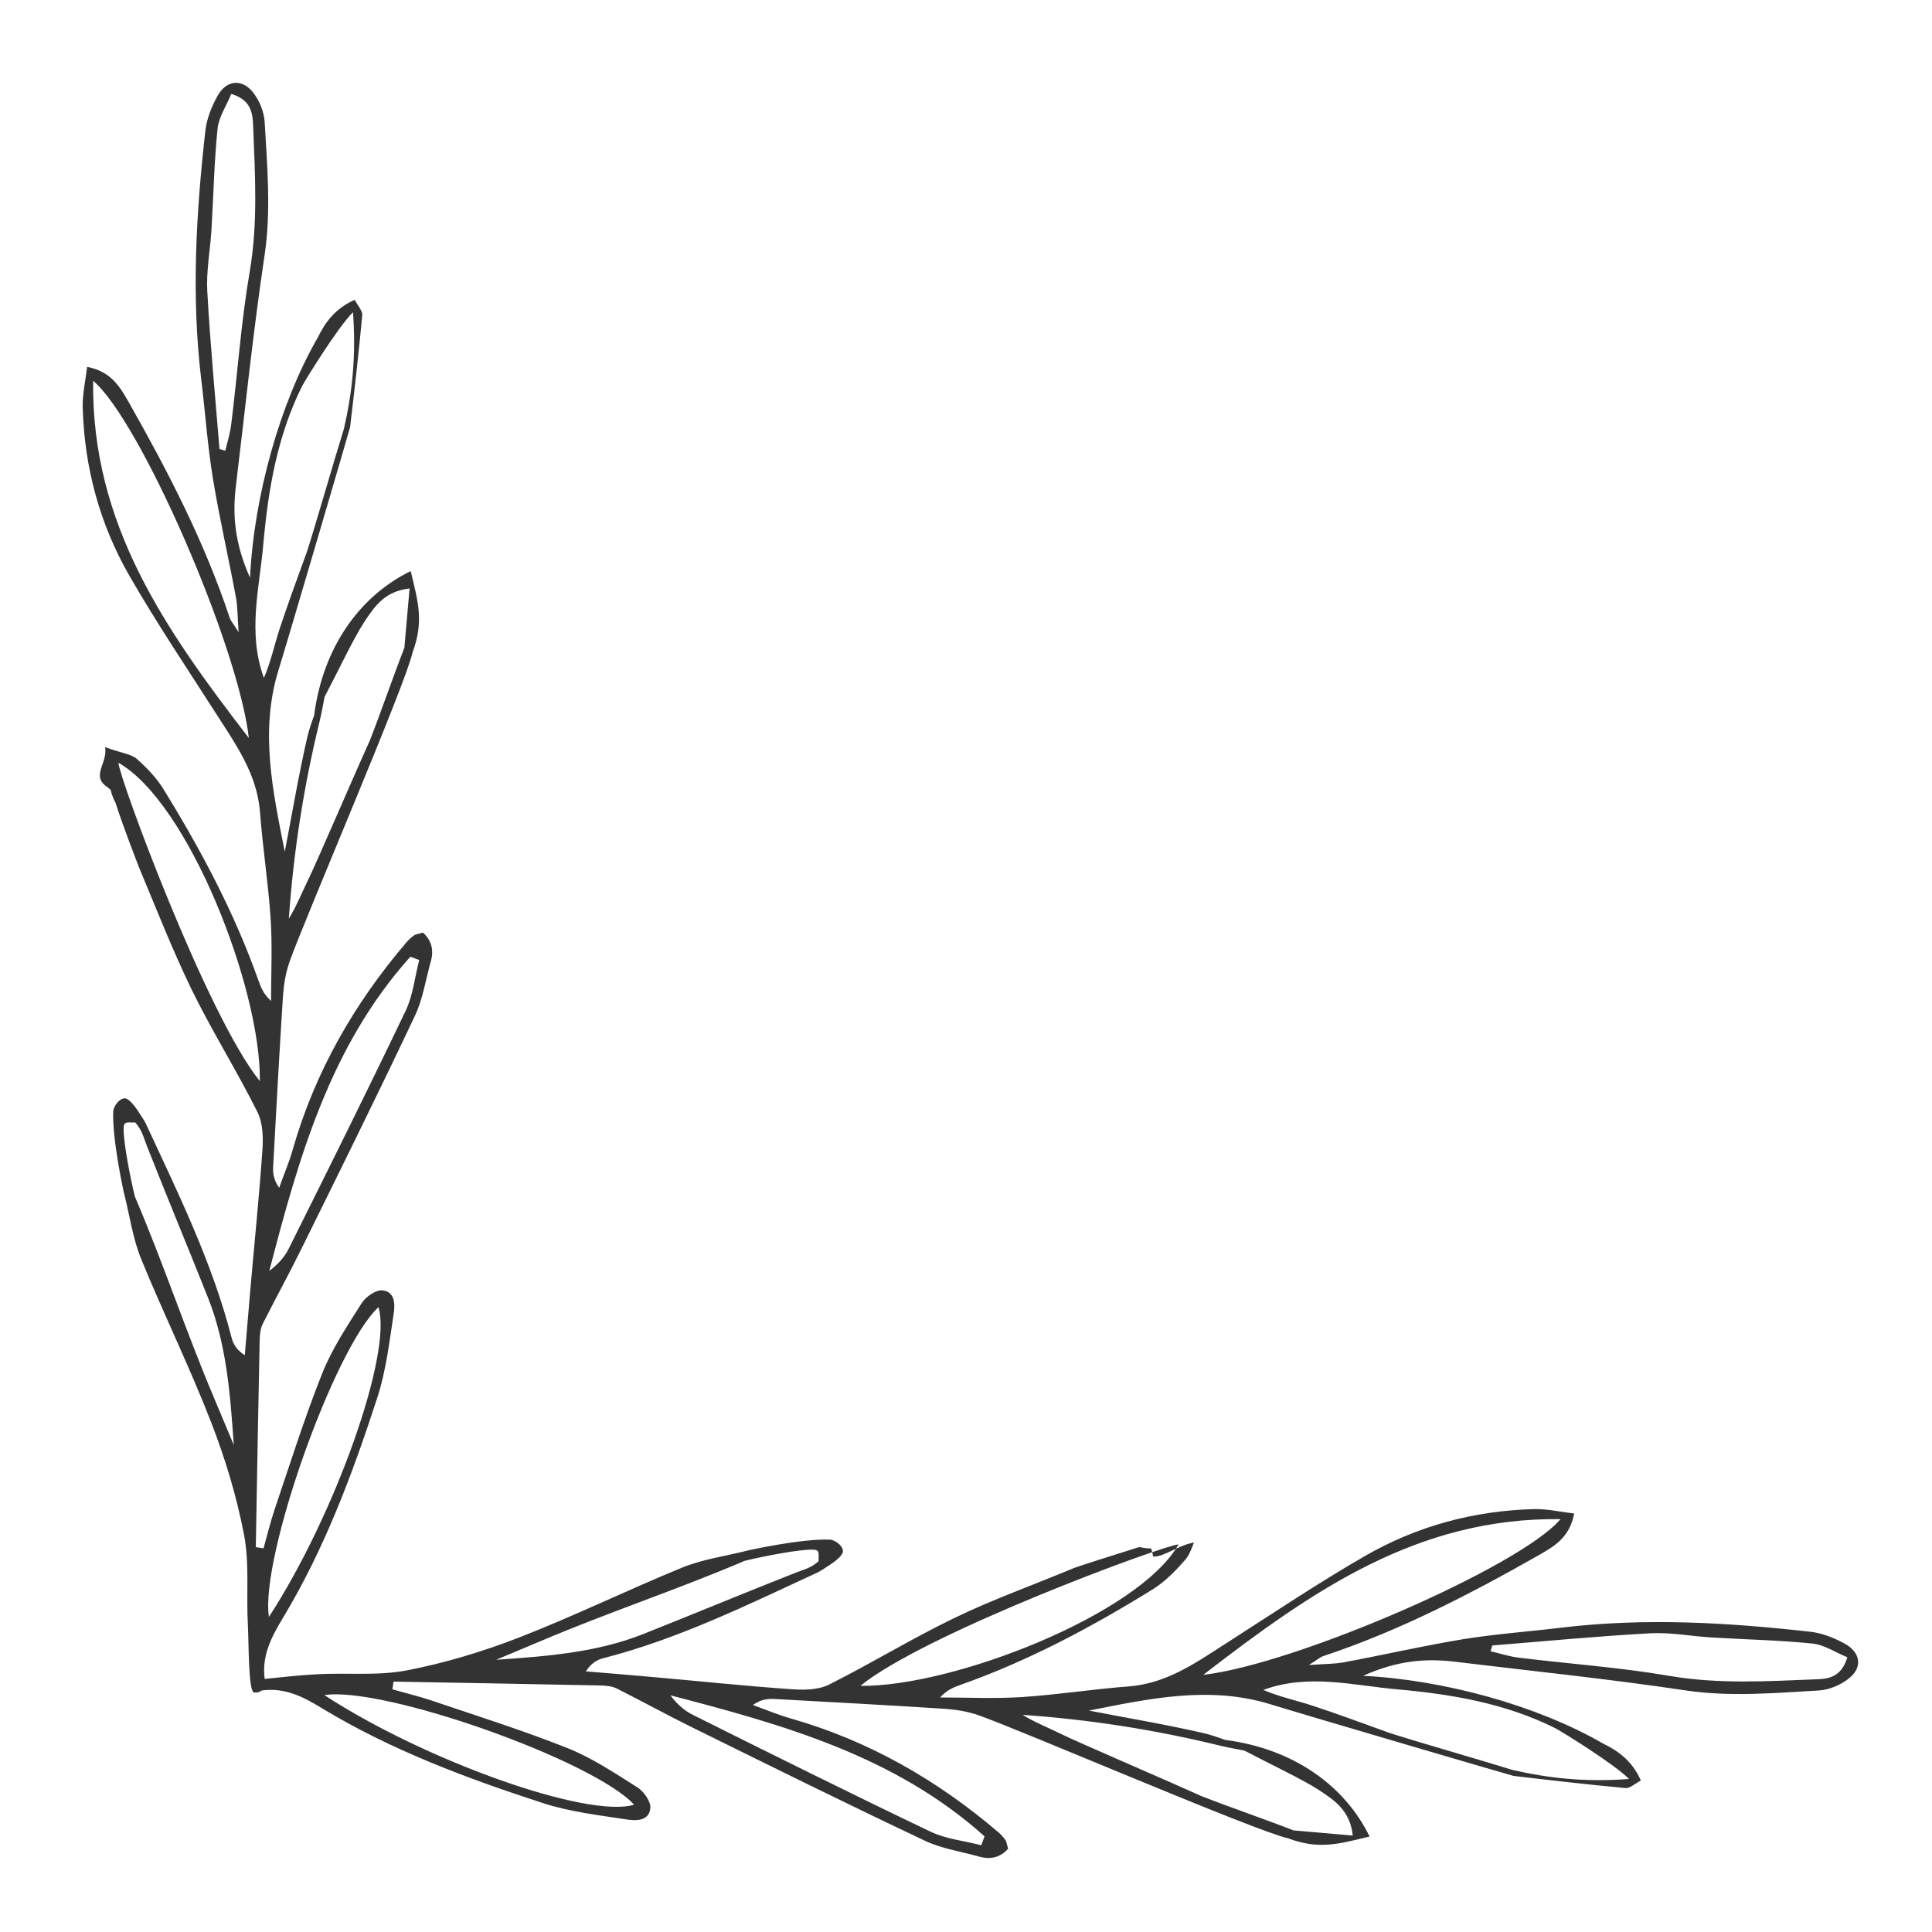 <?xml version="1.0" encoding="utf-8"?>
<!-- Generator: Adobe Illustrator 19.0.1, SVG Export Plug-In . SVG Version: 6.00 Build 0)  -->
<svg version="1.1" baseProfile="basic" id="Слой_1"
	 xmlns="http://www.w3.org/2000/svg" xmlns:xlink="http://www.w3.org/1999/xlink" x="0px" y="0px" viewBox="0 0 1000 1000"
	 xml:space="preserve">
<style type="text/css">
	.st0{fill:#333333;}
</style>
<path class="st0" d="M954.9,850.8c-5.4-3-11.7-5.5-17.8-6.2c-42.7-4.8-85.4-7.3-128.3-2.2c-17.2,2.1-34.6,3.3-51.8,6.1
	c-20.6,3.4-40.9,8.1-61.4,11.9c-4.8,0.9-9.7,0.8-18.1,1.4c4.6-2.9,5.9-4.1,7.4-4.6c39.2-13,75.7-31.9,111.5-52.2
	c8-4.6,16-9.1,18.4-21.6c-7.4-0.9-14-2.4-20.6-2.3c-31.3,0.8-60.9,8.8-87.9,24.4c-24.1,13.9-47.2,29.4-70.6,44.4
	c-16.1,10.3-31.5,21.5-51.6,23c-18.5,1.4-36.8,4.3-55.2,5.5c-14,0.9-28.2,0.2-42.3,0.2c3.3-3.7,6.8-5.2,10.5-6.5
	c35.1-12.4,67.7-29.8,99.3-49.3c5.8-3.6,11-8.6,15.6-13.8c2.5-2.9,3.1-3,6-10.6c-8.5,1.5-15,7.3-21,7.3c0,0,0,0,0,0
	c-0.3,0-0.8-4.5-1.5-4.3c-2.1,0.3-6-0.8-6-0.6c-11.6,3.6-32.3,10.2-34.1,11c-20.8,8.7-42,16.2-62.3,26.1
	c-21.8,10.6-42.4,23.2-64.1,34.1c-5.7,2.8-13.3,2.8-19.9,2.3c-24.3-1.7-48.5-4.3-72.7-6.4c-11.1-1-22.1-1.9-33.2-2.8
	c2.8-4.2,5.8-6,9-6.8c39-10,74.9-27.7,111.2-44.5c1.3-0.6,5-3.1,5-3.1s8.2-4.9,7.9-8c-0.3-3.1-4.5-5.7-6.8-5.8
	c-14.6-0.6-43.3,5.7-43.5,5.9c-10.9,2.7-22.3,4.3-32.7,8.5c-28.4,11.6-56.1,25.2-84.7,36.3c-18.8,7.3-38.4,13.2-58.1,17
	c-15.1,2.9-31.1,1.1-46.7,2c-9,0.5-17.9,1.5-26.8,2.4c-1.6-11.8,3.4-21.5,9.1-31c21.8-36,36.4-75.2,49.3-114.9
	c4.4-13.7,6.1-28.3,8.3-42.6c0.8-5,1-11.9-5.7-12.6c-3.4-0.4-8.7,3.3-10.8,6.6c-7.4,11.7-15.3,23.5-20.4,36.3
	c-9.2,23.1-16.7,47-24.7,70.6c-2.2,6.6-3.8,13.3-5.7,20c-1.3-0.2-2.7-0.4-4-0.6c0.6-35.8,1.3-71.6,2-107.4c0.1-2.8,0.4-5.9,1.7-8.4
	c6.5-12.9,13.5-25.6,19.9-38.6c19.8-40.1,39.6-80.1,58.7-120.5c4.2-8.8,5.6-18.8,8.3-28.3c1.7-6.1,0.2-11.1-4.1-14.9
	c-2.3,0.7-3.6,0.8-4.5,1.4c-1.4,1-2.8,2.2-3.9,3.5c-27.1,31.7-47.5,67.2-59,107.5c-1.9,6.7-4.7,13.1-7,19.7
	c-3.1-4.4-3.3-7.9-3.1-11.3c1.6-29.5,3.2-58.9,5.1-88.4c0.4-5.7,1.4-11.5,3.2-16.8c7.3-21.1,60.3-144.1,63.8-160.5
	c6.1-16.3,2.8-26.5-0.9-42.2c-26.1,12.7-45.4,39.1-50,74.6c0-0.1,0.1-0.1,0.1-0.2c-1.4,3.9-2.8,7.8-3.7,11.8
	c-4.5,19.6-7.8,39.4-11.6,59.1c-6.2-31.4-13-62.2-3.3-93.9c5.5-17.7,37-125.1,37.1-125.9c2.3-19.3,4.5-38.6,6.3-57.9
	c0.2-2.3-2.2-4.8-3.9-8c-10.1,4.4-15.5,11.8-19.4,20.1c0,0,0-0.1,0-0.1c-19.3,33.6-32.7,81.5-34.8,123.8c-8-17.9-9.1-32.5-7.3-47.5
	c4.8-39.7,8.9-79.6,14.8-119.1c3.5-23.3,1.4-46.2,0.1-69.2c-0.3-5.3-2.8-11.4-6.2-15.6c-5.8-7.1-13.8-6.1-18.3,2.2
	c-3,5.4-5.5,11.7-6.2,17.8c-4.8,42.7-7.3,85.4-2.2,128.3c2.1,17.2,3.3,34.6,6.1,51.8c3.4,20.6,8.1,40.9,11.9,61.4
	c0.9,4.8,0.8,9.7,1.4,18.1c-2.9-4.6-4.1-5.9-4.6-7.4c-13-39.2-31.9-75.7-52.2-111.5c-4.6-8-9.1-16-21.6-18.4
	c-0.9,7.4-2.4,14-2.3,20.6c0.8,31.3,8.8,60.9,24.4,87.9c13.9,24.1,29.4,47.2,44.4,70.6c10.3,16.1,21.5,31.5,23,51.6
	c1.4,18.5,4.3,36.8,5.5,55.2c0.9,14,0.2,28.2,0.2,42.3c-3.7-3.3-5.2-6.8-6.5-10.5c-12.4-35.1-29.8-67.7-49.3-99.3
	c-3.6-5.8-8.6-11-13.8-15.6c-2.9-2.5-8.7-3.1-16.3-6c1.5,8.5-7.9,15,1.6,21c0,0,0,0,0,0c0,0.3,1.3,0.8,1.4,1.5c0.3,2.1,2.1,6,2.3,6
	c3.6,11.6,11.7,32.3,12.4,34.1c8.7,20.8,17,42,26.8,62.3c10.6,21.8,23.6,42.4,34.4,64.1c2.8,5.7,3,13.3,2.5,19.9
	c-1.7,24.3-4.2,48.5-6.3,72.7c-1,11.1-1.8,22.1-2.8,33.2c-4.2-2.8-6-5.8-6.8-9c-10-39-27.7-74.9-44.5-111.1c-0.6-1.3-3.1-5-3.1-5
	s-4.9-8.2-7.9-7.9c-3.1,0.3-5.7,4.5-5.8,6.8c-0.6,14.6,5.7,43.3,5.9,43.5c2.7,10.9,4.3,22.3,8.5,32.7c11.6,28.4,25.2,56.1,36.3,84.7
	c7.3,18.8,13.2,38.4,17,58.1c2.9,15.1,1.1,31.1,2,46.7c0.5,9.5,0.2,34.7,3.2,35c3,0.3,3.4-0.9,4-1c11.8-1.7,21.6,3.3,31,9.1
	c36,21.8,75.2,36.4,114.9,49.3c13.7,4.4,28.3,6.1,42.6,8.3c5,0.8,11.9,1,12.6-5.7c0.4-3.4-3.3-8.7-6.6-10.8
	c-11.7-7.4-23.5-15.3-36.3-20.4c-23.1-9.2-47-16.7-70.6-24.7c-6.6-2.2-13.3-3.8-20-5.7c0.2-1.3,0.4-2.7,0.6-4
	c35.8,0.6,71.6,1.3,107.4,2c2.8,0.1,5.9,0.4,8.4,1.7c12.9,6.5,25.6,13.5,38.6,19.9c40.1,19.8,80.1,39.6,120.5,58.7
	c8.8,4.2,18.8,5.6,28.3,8.3c6.1,1.7,11.1,0.2,14.9-4.1c-0.7-2.3-0.8-3.6-1.4-4.5c-1-1.4-2.2-2.8-3.5-3.9
	c-31.7-27.1-67.2-47.5-107.5-59c-6.7-1.9-13.1-4.6-19.7-7c4.4-3.1,7.9-3.3,11.3-3.1c29.5,1.6,58.9,3.2,88.4,5.1
	c5.7,0.4,11.5,1.4,16.8,3.2c21.1,7.3,144.1,60.3,160.5,63.8c16.3,6.1,26.5,2.8,42.2-0.9c-12.7-26.1-39.1-45.4-74.6-50
	c0.1,0,0.1,0.1,0.2,0.1c-3.9-1.4-7.8-2.8-11.8-3.7c-19.6-4.5-39.4-7.8-59.1-11.6c31.4-6.2,62.2-13,93.9-3.3
	c17.7,5.5,125.1,37,125.9,37.1c19.3,2.3,38.6,4.5,57.9,6.3c2.3,0.2,4.8-2.2,8-3.9c-4.4-10.1-11.8-15.5-20.1-19.4c0,0,0.1,0,0.1,0
	c-33.6-19.3-81.5-32.7-123.8-34.8c17.9-8,32.5-9.1,47.5-7.3c39.7,4.8,79.6,8.9,119.1,14.8c23.3,3.5,46.2,1.4,69.2,0.1
	c5.3-0.3,11.4-2.8,15.6-6.2C964.2,863.2,963.1,855.3,954.9,850.8z M195.9,676.6c7.3,23.7-22.4,107.6-56.7,160.3
	C134.5,806.5,173,697.7,195.9,676.6z M165.4,373.5c1-4.2,1.8-8.5,2.6-12.8c6.7-12.7,15.2-30.7,20.5-38.7c5.2-7.8,10.4-16,23.5-17.4
	c-1,10.9-1.8,20.9-2.7,30.7c-5.3,13.5-12.3,33.8-17.8,47.8c-9.5,21-27.7,63.6-32.2,72.7c-3.2,6.5-5.9,13.4-9.8,19.7
	C151.9,441,157.2,407,165.4,373.5z M116.6,233.3c-1-0.3-2-0.6-3-0.9c-2.2-27.2-4.8-54.3-6.3-81.5c-0.6-10.3,1.4-20.8,2.1-31.2
	c1.1-17.7,1.4-35.4,3.2-53c0.6-6.2,4.7-12.1,7.1-18.1c10.1,3.1,11,9.6,11.3,16c1,25.5,2.6,50.8-1.8,76.3
	c-4.4,25.7-6.2,51.8-9.4,77.8C119.3,223.6,117.8,228.4,116.6,233.3z M48.2,197.1C72.5,217.5,123.3,334,128.8,382
	C85.3,325.6,47.3,271.2,48.2,197.1z M136.3,281.6c2.5-28.1,7.2-56,20.1-81.8c1.4-2.8,18.5-30.5,26.3-38.2
	c1.7,22.8-0.4,41.7-4.7,60.4c-5.7,18.3-13.7,46.5-19,63.2c-4.8,13.1-10.9,30-14.2,40.1c-2.8,8.5-4.6,17.3-8.2,25.6
	C128,327.5,134.3,304.4,136.3,281.6z M61.3,394.8c36.3,20.6,73.8,116.9,73.2,164.8C107,525.6,61.3,401.5,61.3,394.8z M212.4,495.2
	c1.5,0.6,3.1,1.1,4.6,1.7c-2.3,8.8-3.2,18.2-7,26.2c-19.7,41.2-40.1,82.2-60.5,123.1c-2.2,4.5-5.7,8.3-10.1,11.6
	C154.6,599.3,170.8,541.5,212.4,495.2z M111.1,724.3c-14.7-34.6-26.5-70.4-41.3-105c-0.2-0.5-5.4-22.9-5.8-33.9
	c-0.2-5.2,1-4.4,6-4.4c3.5,4,4.1,7.1,5.9,11.8c10.4,26.4,21.3,52.6,31.8,79c9.6,24.2,11.5,50,13.3,76.1
	C117.7,740.1,114.4,732.2,111.1,724.3z M328.2,934.1c-23.7,7.3-107.6-22.4-160.3-56.7C198.3,872.6,307.1,911.1,328.2,934.1z
	 M280.4,849.2c34.6-14.7,70.4-26.5,105-41.3c0.5-0.2,22.9-5.4,33.9-5.8c5.2-0.2,4.4,1,4.4,6c-4,3.5-7.1,4.1-11.8,5.9
	c-26.4,10.4-52.6,21.3-79,31.8c-24.2,9.6-50,11.5-76.1,13.3C264.7,855.8,272.6,852.5,280.4,849.2z M509.6,950.5
	c-0.6,1.5-1.1,3.1-1.7,4.6c-8.8-2.3-18.2-3.2-26.2-7c-41.2-19.7-82.2-40.1-123.1-60.5c-4.5-2.2-8.3-5.7-11.6-10.1
	C405.5,892.7,463.3,908.9,509.6,950.5z M610,799.4c-20.6,36.3-116.9,73.8-164.7,73.2C479.2,845.1,603.3,799.4,610,799.4z
	 M631.3,903.5c4.2,1,8.5,1.8,12.8,2.6c12.7,6.7,30.7,15.2,38.7,20.5c7.8,5.2,16,10.4,17.4,23.5c-10.9-1-20.9-1.8-30.7-2.7
	c-13.5-5.3-33.8-12.3-47.8-17.8c-21-9.5-63.6-27.7-72.7-32.2c-6.5-3.2-13.4-5.9-19.7-9.8C563.8,890,597.8,895.3,631.3,903.5z
	 M807.7,786.3c-20.4,24.4-136.9,75.1-184.9,80.6C679.2,823.4,733.6,785.4,807.7,786.3z M723.2,874.4c28.1,2.5,56,7.2,81.8,20.1
	c2.8,1.4,30.5,18.5,38.2,26.3c-22.8,1.7-41.7-0.4-60.4-4.7c-18.3-5.7-46.5-13.7-63.2-19c-13.1-4.8-30-10.9-40.1-14.2
	c-8.5-2.8-17.3-4.6-25.6-8.2C677.3,866.1,700.4,872.4,723.2,874.4z M940.2,869.2c-25.5,1-50.8,2.6-76.3-1.8
	c-25.7-4.4-51.8-6.2-77.8-9.4c-4.9-0.6-9.7-2.2-14.6-3.3c0.3-1,0.6-2,0.9-3c27.2-2.2,54.3-4.8,81.5-6.3c10.3-0.6,20.8,1.4,31.2,2.1
	c17.7,1.1,35.4,1.4,53,3.2c6.2,0.6,12.1,4.7,18.1,7.1C953.1,868,946.6,869,940.2,869.2z"/>
</svg>
